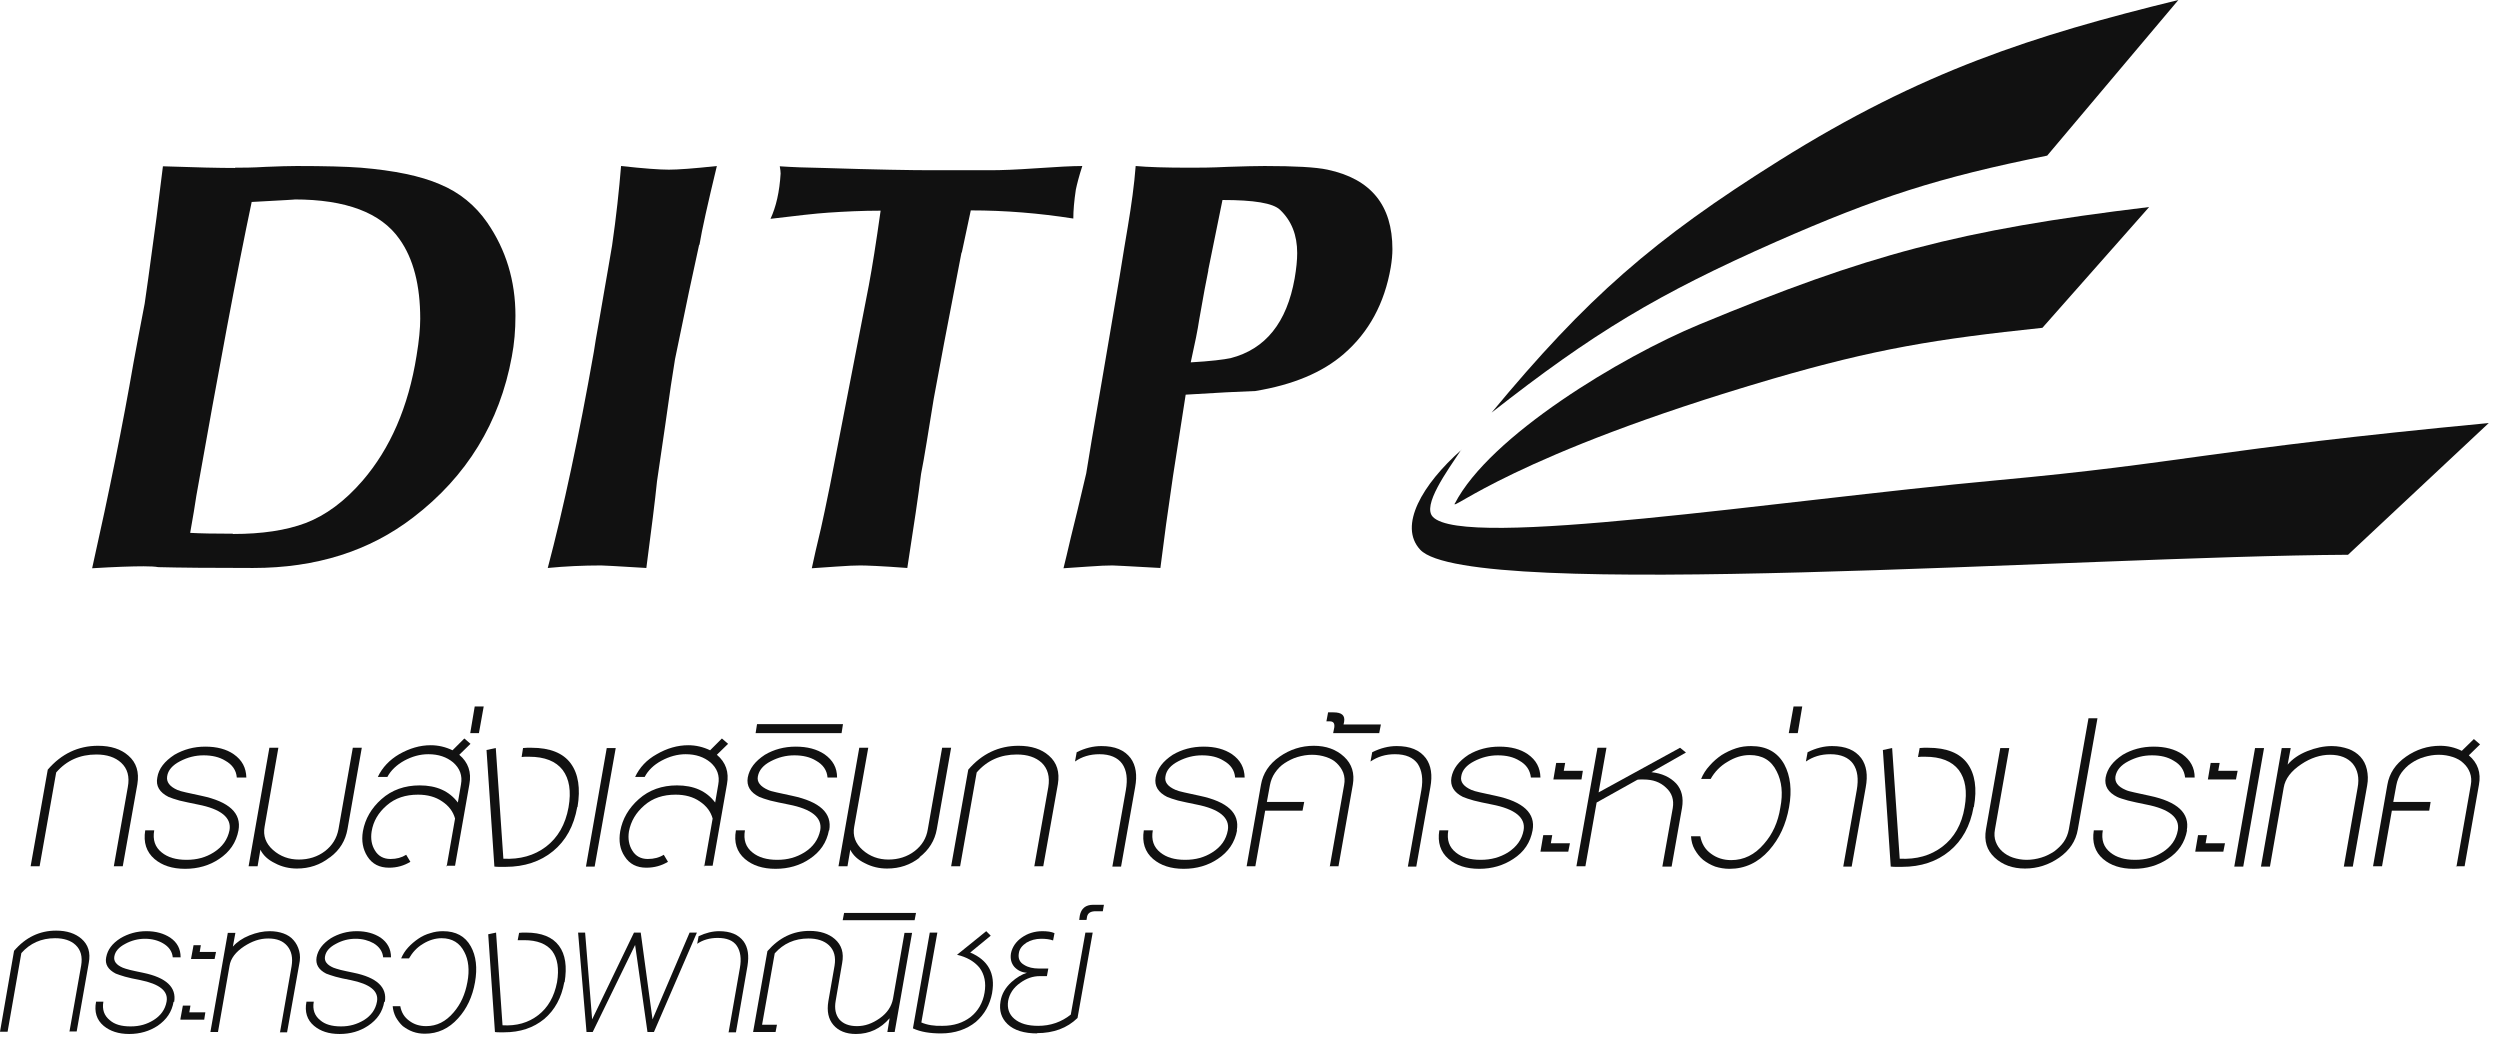 <svg viewBox="0 0 89 37" fill="none" xmlns="http://www.w3.org/2000/svg">
<path d="M51.79 17.92C51.62 18.25 53.84 16.2 63.09 13.49C66.76 12.42 68.91 12.07 72.71 11.67L76.51 7.37C69.72 8.19 66.51 9.06 60.5 11.55C57.72 12.7 53.03 15.52 51.79 17.93" fill="#111111"></path>
<path d="M52.02 16.02C50.64 17.24 49.77 18.72 50.56 19.57C52.29 21.43 74.08 19.8 83.59 19.75L88.6 15.06C78.53 16.02 77.92 16.47 71.07 17.1C63.26 17.82 52.11 19.57 51.01 18.4C50.62 18 51.51 16.78 52.02 16.01" fill="#111111"></path>
<path d="M53.1 14.69C56.72 11.85 59.01 10.47 63.22 8.61C66.84 7.02 69 6.32 72.88 5.54L77.55 0C72.36 1.27 68.41 2.54 63.35 5.71C58.85 8.53 56.49 10.6 53.1 14.69Z" fill="#111111"></path>
<path d="M8.37 5.97C8.62 5.97 8.98 5.97 9.46 5.94C9.94 5.92 10.31 5.91 10.56 5.91C11.56 5.91 12.32 5.93 12.85 5.97C14.03 6.07 14.97 6.26 15.66 6.56C16.36 6.85 16.92 7.31 17.35 7.93C18.01 8.89 18.35 9.99 18.35 11.24C18.35 11.75 18.31 12.23 18.22 12.7C17.79 15.04 16.62 16.96 14.71 18.42C13.15 19.62 11.25 20.22 9.01 20.22C7.51 20.22 6.38 20.21 5.63 20.19C5.53 20.17 5.35 20.16 5.11 20.16C4.71 20.16 4.1 20.18 3.28 20.23C3.89 17.51 4.38 15.07 4.75 12.93C4.86 12.34 4.99 11.63 5.15 10.81C5.18 10.63 5.32 9.62 5.57 7.76C5.61 7.47 5.68 6.85 5.8 5.92C6.95 5.96 7.81 5.98 8.37 5.98M8.3 19.01C9.33 19.01 10.19 18.88 10.88 18.62C11.59 18.35 12.27 17.85 12.91 17.11C13.89 15.97 14.54 14.49 14.83 12.66C14.92 12.12 14.96 11.68 14.96 11.35C14.96 10.16 14.72 9.21 14.22 8.51C13.56 7.57 12.31 7.1 10.48 7.1C10.6 7.1 10.09 7.13 8.96 7.19C8.44 9.65 7.79 13.14 6.99 17.65C6.97 17.77 6.94 17.95 6.9 18.22L6.77 18.97C7.12 18.99 7.62 19 8.29 19" fill="#111111"></path>
<path d="M24.89 8.71C24.69 9.61 24.4 10.97 24.03 12.79C23.95 13.27 23.83 14.06 23.68 15.15L23.39 17.13C23.32 17.82 23.19 18.85 23.01 20.22C21.94 20.15 21.4 20.13 21.4 20.13C20.75 20.13 20.12 20.16 19.5 20.22C20.06 18.1 20.61 15.54 21.14 12.53C21.17 12.33 21.23 11.95 21.33 11.41C21.37 11.18 21.44 10.79 21.53 10.25C21.59 9.93 21.67 9.43 21.79 8.74C21.94 7.71 22.04 6.76 22.11 5.91C22.92 6 23.49 6.04 23.81 6.04C24.13 6.04 24.69 6 25.52 5.91C25.2 7.24 24.99 8.17 24.9 8.72" fill="#111111"></path>
<path d="M34.23 8.99C34.15 9.42 34.03 10.03 33.88 10.81C33.73 11.56 33.52 12.69 33.24 14.2L32.99 15.74C32.91 16.24 32.84 16.62 32.79 16.87C32.7 17.61 32.53 18.73 32.3 20.22C31.38 20.15 30.82 20.13 30.63 20.13C30.45 20.13 30.17 20.14 29.77 20.17L28.9 20.23C28.97 19.9 29.08 19.41 29.23 18.79C29.3 18.5 29.4 17.99 29.55 17.27L30.93 10.16C31.05 9.52 31.19 8.64 31.35 7.5C30.7 7.5 30.08 7.53 29.49 7.57C29.03 7.6 28.35 7.68 27.43 7.79C27.63 7.36 27.75 6.83 27.79 6.18C27.79 6.12 27.78 6.03 27.76 5.92C28.19 5.95 28.71 5.97 29.33 5.98C31.21 6.04 32.47 6.06 33.13 6.06H35.28C35.64 6.06 36.18 6.04 36.9 5.99C37.62 5.94 38.17 5.91 38.53 5.91C38.41 6.28 38.34 6.56 38.3 6.75C38.24 7.15 38.21 7.49 38.21 7.78C37 7.59 35.78 7.49 34.56 7.49L34.24 8.99H34.23Z" fill="#111111"></path>
<path d="M42.38 5.97C42.67 5.97 43.12 5.97 43.7 5.94C44.29 5.92 44.73 5.91 45.02 5.91C46.09 5.91 46.84 5.95 47.26 6.04C48.81 6.37 49.57 7.31 49.57 8.87C49.57 9.06 49.55 9.28 49.51 9.52C49.29 10.8 48.73 11.83 47.84 12.6C47.08 13.26 46.03 13.7 44.69 13.92C44.14 13.94 43.31 13.98 42.21 14.05C42.12 14.62 41.97 15.58 41.76 16.94C41.58 18.15 41.43 19.25 41.31 20.22C40.15 20.15 39.58 20.13 39.6 20.13C39.42 20.13 39.13 20.14 38.74 20.17L37.86 20.23C37.92 19.99 38.01 19.62 38.12 19.14C38.26 18.59 38.44 17.83 38.67 16.85C38.75 16.33 38.93 15.27 39.21 13.66C39.28 13.26 39.38 12.67 39.51 11.9L39.86 9.83C39.98 9.07 40.08 8.49 40.15 8.07C40.28 7.29 40.38 6.57 40.43 5.91C40.86 5.95 41.5 5.97 42.36 5.97M43.02 9.61C42.95 9.94 42.84 10.53 42.69 11.39C42.64 11.73 42.54 12.23 42.39 12.9C43.1 12.86 43.57 12.8 43.81 12.75C45.05 12.43 45.81 11.49 46.09 9.91C46.15 9.56 46.18 9.26 46.18 9.01C46.18 8.37 45.98 7.86 45.57 7.47C45.32 7.23 44.64 7.12 43.52 7.12L43.01 9.63L43.02 9.61Z" fill="#111111"></path>
<path d="M4.05 30.85L4.55 28.02C4.62 27.65 4.54 27.36 4.31 27.15C4.1 26.96 3.81 26.86 3.43 26.86C2.85 26.86 2.37 27.07 2 27.5L1.41 30.84H1.09L1.7 27.4C2.19 26.83 2.79 26.55 3.49 26.55C3.95 26.55 4.31 26.67 4.57 26.9C4.86 27.15 4.96 27.49 4.89 27.92L4.37 30.84H4.05V30.85Z" fill="#111111"></path>
<path d="M8.49 29.56C8.41 29.99 8.18 30.33 7.8 30.58C7.46 30.81 7.05 30.93 6.59 30.93C6.13 30.93 5.77 30.81 5.5 30.58C5.21 30.33 5.1 29.99 5.17 29.56H5.49C5.43 29.9 5.52 30.16 5.76 30.35C5.97 30.52 6.26 30.61 6.64 30.61C7.02 30.61 7.33 30.52 7.6 30.35C7.92 30.15 8.1 29.89 8.17 29.56C8.25 29.11 7.87 28.8 7.04 28.64C6.78 28.59 6.57 28.54 6.39 28.5C6.22 28.45 6.09 28.41 6 28.37C5.68 28.21 5.54 27.98 5.6 27.68C5.65 27.36 5.86 27.1 6.21 26.87C6.54 26.68 6.9 26.58 7.31 26.58C7.72 26.58 8.06 26.67 8.32 26.85C8.62 27.06 8.76 27.33 8.77 27.68H8.43C8.41 27.42 8.27 27.22 8.02 27.08C7.81 26.95 7.55 26.89 7.25 26.89C6.95 26.89 6.68 26.96 6.41 27.1C6.14 27.24 5.98 27.42 5.95 27.64C5.92 27.84 6.04 28 6.31 28.12C6.38 28.15 6.48 28.18 6.62 28.21C6.76 28.24 6.95 28.28 7.17 28.33C8.16 28.54 8.6 28.95 8.49 29.56Z" fill="#111111"></path>
<path d="M11.73 30.53C11.4 30.79 11.01 30.92 10.57 30.92C10.3 30.92 10.03 30.86 9.79 30.73C9.54 30.61 9.37 30.45 9.27 30.25L9.17 30.84H8.85L9.59 26.62H9.91L9.42 29.43C9.36 29.75 9.46 30.03 9.72 30.26C9.98 30.49 10.29 30.6 10.64 30.6C10.99 30.6 11.31 30.5 11.57 30.3C11.83 30.1 11.99 29.84 12.05 29.52L12.56 26.62H12.88L12.37 29.52C12.3 29.92 12.1 30.26 11.75 30.52" fill="#111111"></path>
<path d="M15.9 30.85L16.2 29.14C16.13 28.89 15.98 28.69 15.74 28.53C15.51 28.37 15.22 28.29 14.88 28.29C14.44 28.29 14.07 28.41 13.77 28.67C13.47 28.93 13.29 29.23 13.23 29.6C13.19 29.86 13.23 30.09 13.35 30.28C13.47 30.48 13.66 30.58 13.9 30.58C14.12 30.58 14.3 30.53 14.46 30.43L14.61 30.68C14.38 30.82 14.13 30.89 13.85 30.89C13.51 30.89 13.25 30.76 13.08 30.49C12.92 30.24 12.86 29.94 12.92 29.59C13 29.15 13.22 28.77 13.58 28.45C13.95 28.12 14.41 27.96 14.94 27.96C15.54 27.96 15.99 28.16 16.3 28.57L16.41 27.93C16.47 27.61 16.37 27.35 16.13 27.14C15.9 26.95 15.61 26.85 15.25 26.85C14.95 26.85 14.67 26.93 14.39 27.08C14.12 27.23 13.91 27.43 13.79 27.66H13.45C13.61 27.32 13.87 27.05 14.21 26.85C14.58 26.64 14.95 26.53 15.33 26.53C15.6 26.53 15.86 26.59 16.11 26.71L16.53 26.29L16.75 26.48L16.35 26.87C16.67 27.14 16.79 27.49 16.71 27.92L16.2 30.82H15.88L15.9 30.85Z" fill="#111111"></path>
<path d="M16.74 26.1L16.9 25.15H17.22L17.05 26.1H16.74Z" fill="#111111"></path>
<path d="M20.55 28.73C20.43 29.41 20.14 29.93 19.69 30.3C19.24 30.67 18.67 30.86 18 30.86C17.93 30.86 17.86 30.86 17.8 30.86C17.74 30.86 17.67 30.86 17.6 30.85L17.32 26.7L17.65 26.63L17.92 30.57C18.51 30.6 19.02 30.46 19.44 30.14C19.86 29.82 20.13 29.35 20.24 28.74C20.34 28.17 20.27 27.73 20.03 27.41C19.79 27.1 19.39 26.94 18.84 26.94H18.71C18.71 26.94 18.62 26.94 18.57 26.95L18.62 26.63C18.67 26.63 18.72 26.62 18.77 26.62H18.92C19.58 26.62 20.05 26.81 20.32 27.18C20.59 27.55 20.67 28.07 20.56 28.73" fill="#111111"></path>
<path d="M20.86 30.85L21.6 26.63H21.92L21.17 30.85H20.86Z" fill="#111111"></path>
<path d="M25.07 30.85L25.37 29.14C25.3 28.89 25.15 28.69 24.91 28.53C24.68 28.37 24.39 28.29 24.05 28.29C23.61 28.29 23.24 28.41 22.94 28.67C22.64 28.93 22.46 29.23 22.39 29.6C22.35 29.86 22.39 30.09 22.51 30.28C22.63 30.48 22.82 30.58 23.06 30.58C23.28 30.58 23.47 30.53 23.63 30.43L23.78 30.68C23.55 30.82 23.29 30.89 23.01 30.89C22.67 30.89 22.41 30.76 22.24 30.49C22.07 30.24 22.02 29.94 22.08 29.59C22.16 29.15 22.38 28.77 22.74 28.45C23.11 28.12 23.57 27.96 24.1 27.96C24.7 27.96 25.15 28.16 25.46 28.57L25.57 27.93C25.63 27.61 25.53 27.35 25.29 27.14C25.06 26.95 24.77 26.85 24.41 26.85C24.12 26.85 23.83 26.93 23.55 27.08C23.27 27.23 23.07 27.43 22.95 27.66H22.61C22.77 27.32 23.02 27.05 23.38 26.85C23.74 26.64 24.12 26.53 24.5 26.53C24.77 26.53 25.03 26.59 25.28 26.71L25.7 26.29L25.92 26.48L25.52 26.87C25.84 27.14 25.96 27.49 25.88 27.92L25.37 30.82H25.05L25.07 30.85Z" fill="#111111"></path>
<path d="M29.51 29.56C29.43 29.99 29.2 30.33 28.82 30.58C28.48 30.81 28.07 30.93 27.61 30.93C27.15 30.93 26.79 30.81 26.52 30.58C26.23 30.33 26.12 29.99 26.2 29.56H26.52C26.46 29.9 26.55 30.16 26.79 30.35C27 30.52 27.29 30.61 27.67 30.61C28.05 30.61 28.35 30.52 28.63 30.35C28.95 30.15 29.13 29.89 29.2 29.56C29.28 29.11 28.9 28.8 28.07 28.64C27.81 28.59 27.59 28.54 27.42 28.5C27.25 28.45 27.12 28.41 27.03 28.37C26.71 28.21 26.57 27.98 26.62 27.68C26.68 27.36 26.88 27.1 27.23 26.87C27.55 26.68 27.92 26.58 28.33 26.58C28.74 26.58 29.08 26.67 29.35 26.85C29.65 27.06 29.8 27.33 29.8 27.68H29.46C29.44 27.42 29.3 27.22 29.05 27.08C28.84 26.95 28.58 26.89 28.28 26.89C27.98 26.89 27.71 26.96 27.44 27.1C27.17 27.24 27.02 27.42 26.98 27.64C26.94 27.84 27.07 28 27.34 28.12C27.4 28.15 27.51 28.18 27.65 28.21C27.79 28.24 27.97 28.28 28.2 28.33C29.19 28.54 29.63 28.95 29.52 29.56" fill="#111111"></path>
<path d="M26.9 26.1L26.95 25.78H30.01L29.96 26.1H26.9Z" fill="#111111"></path>
<path d="M32.74 30.53C32.41 30.79 32.03 30.92 31.58 30.92C31.3 30.92 31.04 30.86 30.79 30.73C30.54 30.61 30.37 30.45 30.27 30.25L30.17 30.84H29.85L30.59 26.62H30.91L30.41 29.43C30.35 29.75 30.45 30.03 30.71 30.26C30.97 30.49 31.28 30.6 31.63 30.6C31.98 30.6 32.3 30.5 32.56 30.3C32.82 30.1 32.98 29.84 33.03 29.52L33.54 26.62H33.86L33.35 29.52C33.28 29.92 33.07 30.26 32.73 30.52" fill="#111111"></path>
<path d="M36.82 30.85L37.32 28.02C37.38 27.65 37.3 27.36 37.08 27.15C36.87 26.96 36.58 26.86 36.2 26.86C35.62 26.86 35.14 27.07 34.77 27.5L34.18 30.84H33.86L34.47 27.4C34.96 26.83 35.56 26.55 36.26 26.55C36.72 26.55 37.08 26.67 37.34 26.9C37.63 27.15 37.73 27.49 37.66 27.92L37.14 30.84H36.83L36.82 30.85Z" fill="#111111"></path>
<path d="M39.6 30.85L40.08 28.13C40.15 27.73 40.11 27.42 39.95 27.19C39.79 26.97 39.52 26.85 39.14 26.85C38.8 26.85 38.51 26.94 38.27 27.11L38.33 26.78C38.63 26.63 38.92 26.56 39.21 26.56C39.69 26.56 40.03 26.7 40.25 26.99C40.44 27.25 40.49 27.6 40.41 28.03L39.91 30.85H39.59H39.6Z" fill="#111111"></path>
<path d="M44.04 29.56C43.96 29.99 43.73 30.33 43.35 30.58C43.01 30.81 42.6 30.93 42.14 30.93C41.68 30.93 41.32 30.81 41.05 30.58C40.76 30.33 40.65 29.99 40.72 29.56H41.04C40.98 29.9 41.07 30.16 41.31 30.35C41.52 30.52 41.81 30.61 42.19 30.61C42.57 30.61 42.88 30.52 43.15 30.35C43.47 30.15 43.65 29.89 43.71 29.56C43.79 29.11 43.41 28.8 42.59 28.64C42.33 28.59 42.12 28.54 41.94 28.5C41.77 28.45 41.64 28.41 41.55 28.37C41.23 28.21 41.09 27.98 41.14 27.68C41.2 27.36 41.4 27.1 41.75 26.87C42.07 26.68 42.44 26.58 42.85 26.58C43.26 26.58 43.59 26.67 43.86 26.85C44.16 27.06 44.3 27.33 44.31 27.68H43.97C43.95 27.42 43.81 27.22 43.56 27.08C43.35 26.95 43.1 26.89 42.79 26.89C42.5 26.89 42.22 26.96 41.95 27.1C41.68 27.24 41.52 27.42 41.49 27.64C41.45 27.84 41.57 28 41.85 28.12C41.92 28.15 42.02 28.18 42.16 28.21C42.3 28.24 42.48 28.28 42.71 28.33C43.7 28.54 44.14 28.95 44.03 29.56" fill="#111111"></path>
<path d="M47.34 30.85L47.85 27.95C47.88 27.79 47.87 27.65 47.82 27.51C47.77 27.38 47.69 27.27 47.59 27.17C47.49 27.07 47.36 27 47.21 26.95C47.06 26.9 46.89 26.87 46.71 26.87C46.53 26.87 46.36 26.9 46.19 26.95C46.02 27 45.87 27.08 45.73 27.17C45.59 27.26 45.48 27.38 45.39 27.51C45.3 27.64 45.24 27.79 45.21 27.95L45.1 28.55H46.43L46.37 28.86H45.04L44.69 30.84H44.38L44.89 27.94C44.96 27.53 45.18 27.2 45.55 26.94C45.92 26.68 46.33 26.55 46.77 26.55C47.21 26.55 47.57 26.68 47.85 26.94C48.13 27.2 48.23 27.53 48.16 27.94L47.65 30.84H47.33L47.34 30.85Z" fill="#111111"></path>
<path d="M47.46 26.1L47.5 25.9C47.52 25.75 47.47 25.68 47.34 25.68H47.22L47.28 25.36H47.47C47.77 25.36 47.89 25.47 47.85 25.7L47.83 25.79H49.16L49.1 26.1H47.46Z" fill="#111111"></path>
<path d="M50.12 30.85L50.6 28.13C50.67 27.73 50.62 27.42 50.47 27.19C50.31 26.97 50.05 26.85 49.66 26.85C49.32 26.85 49.04 26.94 48.79 27.11L48.85 26.78C49.15 26.63 49.44 26.56 49.72 26.56C50.2 26.56 50.54 26.7 50.76 26.99C50.95 27.25 51 27.6 50.92 28.03L50.42 30.85H50.1H50.12Z" fill="#111111"></path>
<path d="M54.56 29.56C54.48 29.99 54.26 30.33 53.87 30.58C53.52 30.81 53.12 30.93 52.66 30.93C52.2 30.93 51.84 30.81 51.57 30.58C51.28 30.33 51.17 29.99 51.24 29.56H51.56C51.5 29.9 51.59 30.16 51.83 30.35C52.04 30.52 52.33 30.61 52.71 30.61C53.09 30.61 53.4 30.52 53.68 30.35C53.99 30.15 54.18 29.89 54.24 29.56C54.32 29.11 53.94 28.8 53.11 28.64C52.85 28.59 52.63 28.54 52.47 28.5C52.3 28.45 52.17 28.41 52.08 28.37C51.76 28.21 51.62 27.98 51.67 27.68C51.73 27.36 51.93 27.1 52.28 26.87C52.6 26.68 52.97 26.58 53.38 26.58C53.79 26.58 54.13 26.67 54.39 26.85C54.69 27.06 54.83 27.33 54.84 27.68H54.5C54.47 27.42 54.34 27.22 54.09 27.08C53.88 26.95 53.63 26.89 53.32 26.89C53.03 26.89 52.75 26.96 52.48 27.1C52.21 27.24 52.05 27.42 52.02 27.64C51.98 27.84 52.11 28 52.38 28.12C52.45 28.15 52.55 28.18 52.69 28.21C52.83 28.24 53.01 28.28 53.24 28.33C54.23 28.54 54.67 28.95 54.56 29.56Z" fill="#111111"></path>
<path d="M54.84 30.32L54.94 29.73H55.26L55.21 30.02H55.89L55.83 30.32H54.83H54.84ZM55.3 27.75L55.4 27.16H55.72L55.67 27.44H56.35L56.3 27.75H55.3Z" fill="#111111"></path>
<path d="M59.18 30.85L59.55 28.77C59.6 28.47 59.52 28.23 59.31 28.04C59.1 27.84 58.84 27.75 58.51 27.75C58.48 27.75 58.44 27.75 58.4 27.75C58.36 27.75 58.33 27.75 58.29 27.76L56.84 28.57L56.44 30.84H56.12L56.87 26.62H57.19L56.91 28.21L59.81 26.62L60.02 26.79L58.79 27.49C59.17 27.53 59.46 27.67 59.67 27.89C59.87 28.11 59.94 28.4 59.88 28.76L59.51 30.85H59.19H59.18Z" fill="#111111"></path>
<path d="M63.69 28.74C63.58 29.35 63.35 29.85 62.98 30.27C62.59 30.71 62.12 30.93 61.57 30.93C61.39 30.93 61.22 30.9 61.06 30.85C60.9 30.79 60.76 30.71 60.63 30.61C60.51 30.51 60.41 30.38 60.33 30.24C60.25 30.1 60.21 29.94 60.2 29.77H60.53C60.58 30.03 60.7 30.24 60.91 30.39C61.11 30.54 61.35 30.62 61.63 30.62C62.08 30.62 62.47 30.43 62.8 30.04C63.1 29.7 63.3 29.27 63.38 28.75C63.48 28.24 63.43 27.81 63.25 27.46C63.06 27.07 62.74 26.88 62.29 26.88C62.02 26.88 61.76 26.96 61.5 27.12C61.24 27.27 61.04 27.48 60.9 27.73H60.56C60.63 27.56 60.73 27.4 60.86 27.26C60.99 27.11 61.13 26.99 61.29 26.88C61.45 26.78 61.62 26.7 61.8 26.64C61.98 26.58 62.16 26.56 62.34 26.56C62.89 26.56 63.28 26.78 63.52 27.21C63.74 27.62 63.8 28.13 63.69 28.74Z" fill="#111111"></path>
<path d="M63.68 26.1L63.85 25.15H64.16L64 26.1H63.68Z" fill="#111111"></path>
<path d="M65.62 30.85L66.1 28.13C66.17 27.73 66.13 27.42 65.97 27.19C65.81 26.97 65.54 26.85 65.16 26.85C64.82 26.85 64.54 26.94 64.29 27.11L64.35 26.78C64.65 26.63 64.94 26.56 65.22 26.56C65.7 26.56 66.04 26.7 66.26 26.99C66.45 27.25 66.5 27.6 66.42 28.03L65.92 30.85H65.6H65.62Z" fill="#111111"></path>
<path d="M70.26 28.73C70.14 29.41 69.85 29.93 69.4 30.3C68.95 30.67 68.39 30.86 67.71 30.86C67.64 30.86 67.57 30.86 67.51 30.86C67.45 30.86 67.38 30.86 67.31 30.85L67.03 26.7L67.36 26.63L67.63 30.57C68.23 30.6 68.73 30.46 69.15 30.14C69.57 29.82 69.84 29.35 69.94 28.74C70.04 28.17 69.97 27.73 69.73 27.41C69.49 27.1 69.09 26.94 68.54 26.94H68.42C68.42 26.94 68.33 26.94 68.28 26.95L68.34 26.63C68.34 26.63 68.44 26.62 68.49 26.62H68.64C69.3 26.62 69.77 26.81 70.04 27.18C70.31 27.55 70.39 28.07 70.27 28.73" fill="#111111"></path>
<path d="M73.31 30.53C72.94 30.79 72.53 30.92 72.09 30.92C71.65 30.92 71.29 30.79 71.01 30.53C70.73 30.27 70.63 29.94 70.7 29.53L71.21 26.63H71.53L71.02 29.53C70.99 29.69 71 29.84 71.05 29.97C71.1 30.1 71.17 30.21 71.28 30.31C71.38 30.4 71.51 30.48 71.66 30.53C71.81 30.58 71.98 30.61 72.15 30.61C72.32 30.61 72.51 30.58 72.67 30.53C72.84 30.48 72.99 30.4 73.13 30.31C73.26 30.21 73.38 30.1 73.47 29.97C73.56 29.84 73.62 29.69 73.65 29.53L74.35 25.57H74.67L73.97 29.53C73.9 29.94 73.68 30.27 73.31 30.53Z" fill="#111111"></path>
<path d="M77.86 29.56C77.78 29.99 77.56 30.33 77.17 30.58C76.82 30.81 76.42 30.93 75.96 30.93C75.5 30.93 75.14 30.81 74.87 30.58C74.58 30.33 74.47 29.99 74.54 29.56H74.86C74.8 29.9 74.89 30.16 75.13 30.35C75.34 30.52 75.63 30.61 76.01 30.61C76.39 30.61 76.7 30.52 76.97 30.35C77.29 30.15 77.47 29.89 77.53 29.56C77.61 29.11 77.23 28.8 76.4 28.64C76.14 28.59 75.93 28.54 75.76 28.5C75.59 28.45 75.45 28.41 75.37 28.37C75.05 28.21 74.91 27.98 74.96 27.68C75.02 27.36 75.22 27.1 75.57 26.87C75.89 26.68 76.26 26.58 76.67 26.58C77.08 26.58 77.42 26.67 77.69 26.85C77.98 27.06 78.13 27.33 78.13 27.68H77.79C77.76 27.42 77.63 27.22 77.38 27.08C77.17 26.95 76.92 26.89 76.61 26.89C76.3 26.89 76.04 26.96 75.77 27.1C75.5 27.24 75.35 27.42 75.31 27.64C75.28 27.84 75.39 28 75.67 28.12C75.73 28.15 75.84 28.18 75.98 28.21C76.12 28.24 76.3 28.28 76.53 28.33C77.52 28.54 77.96 28.95 77.85 29.56" fill="#111111"></path>
<path d="M78.15 30.32L78.25 29.73H78.57L78.52 30.02H79.21L79.15 30.32H78.15ZM78.6 27.75L78.7 27.16H79.02L78.97 27.44H79.66L79.6 27.75H78.6Z" fill="#111111"></path>
<path d="M79.54 30.85L80.28 26.63H80.6L79.86 30.85H79.54Z" fill="#111111"></path>
<path d="M83.44 30.85L83.93 28.05C84 27.69 83.93 27.4 83.76 27.19C83.58 26.98 83.31 26.87 82.95 26.87C82.61 26.87 82.26 26.98 81.92 27.21C81.56 27.45 81.35 27.73 81.3 28.04L80.81 30.85H80.49L81.23 26.63H81.55L81.44 27.22C81.61 27.02 81.84 26.86 82.14 26.74C82.44 26.62 82.73 26.56 83.01 26.56C83.23 26.56 83.42 26.6 83.6 26.66C83.77 26.72 83.92 26.82 84.03 26.94C84.14 27.06 84.22 27.21 84.26 27.39C84.3 27.57 84.31 27.76 84.27 27.97L83.76 30.85H83.44Z" fill="#111111"></path>
<path d="M87.45 30.85L87.96 27.95C87.99 27.79 87.98 27.65 87.93 27.51C87.88 27.38 87.81 27.27 87.7 27.17C87.6 27.07 87.47 27 87.32 26.95C87.17 26.9 87 26.87 86.82 26.87C86.64 26.87 86.47 26.9 86.3 26.95C86.13 27 85.97 27.08 85.84 27.17C85.7 27.26 85.59 27.38 85.49 27.51C85.4 27.64 85.34 27.79 85.31 27.95L85.2 28.55H86.53L86.48 28.86H85.15L84.8 30.84H84.48L84.99 27.94C85.06 27.53 85.28 27.2 85.65 26.94C86.02 26.68 86.43 26.55 86.87 26.55C87.14 26.55 87.4 26.61 87.64 26.73L88.07 26.31L88.29 26.5L87.89 26.89C88.21 27.16 88.33 27.51 88.25 27.94L87.74 30.84H87.42L87.45 30.85Z" fill="#111111"></path>
<path d="M2.47 36.74L2.89 34.37C2.94 34.06 2.88 33.82 2.69 33.64C2.52 33.48 2.27 33.4 1.96 33.4C1.47 33.4 1.07 33.58 0.76 33.93L0.27 36.73H0L0.5 33.85C0.91 33.37 1.41 33.13 2 33.13C2.38 33.13 2.68 33.23 2.9 33.42C3.14 33.63 3.23 33.91 3.16 34.28L2.73 36.72H2.47V36.74Z" fill="#111111"></path>
<path d="M6.18 35.66C6.12 36.02 5.93 36.3 5.61 36.52C5.32 36.71 4.98 36.81 4.6 36.81C4.22 36.81 3.92 36.71 3.69 36.52C3.44 36.31 3.35 36.02 3.42 35.66H3.68C3.63 35.94 3.71 36.16 3.91 36.32C4.08 36.47 4.32 36.54 4.65 36.54C4.98 36.54 5.23 36.46 5.46 36.32C5.72 36.16 5.88 35.94 5.93 35.66C6 35.28 5.68 35.03 4.99 34.89C4.77 34.85 4.6 34.81 4.45 34.77C4.31 34.73 4.2 34.69 4.12 34.66C3.85 34.52 3.73 34.33 3.78 34.08C3.83 33.81 3.99 33.59 4.29 33.4C4.56 33.24 4.87 33.15 5.21 33.15C5.55 33.15 5.83 33.23 6.06 33.38C6.31 33.55 6.43 33.78 6.43 34.08H6.15C6.13 33.87 6.01 33.7 5.8 33.58C5.63 33.48 5.41 33.42 5.16 33.42C4.92 33.42 4.68 33.48 4.46 33.6C4.23 33.72 4.1 33.87 4.07 34.05C4.04 34.22 4.14 34.35 4.37 34.45C4.42 34.47 4.51 34.5 4.63 34.53C4.75 34.56 4.9 34.59 5.09 34.63C5.92 34.8 6.29 35.15 6.2 35.67" fill="#111111"></path>
<path d="M6.42 36.29L6.51 35.8H6.78L6.74 36.04H7.31L7.27 36.3H6.43L6.42 36.29ZM6.8 34.14L6.89 33.65H7.15L7.11 33.89H7.69L7.64 34.14H6.8Z" fill="#111111"></path>
<path d="M9.97 36.74L10.38 34.4C10.43 34.1 10.38 33.86 10.23 33.68C10.08 33.5 9.86 33.41 9.55 33.41C9.24 33.41 8.97 33.51 8.69 33.69C8.39 33.89 8.21 34.12 8.17 34.39L7.76 36.74H7.49L8.11 33.21H8.38L8.29 33.7C8.43 33.54 8.63 33.4 8.88 33.3C9.13 33.2 9.37 33.15 9.6 33.15C9.79 33.15 9.95 33.18 10.09 33.23C10.23 33.28 10.36 33.36 10.45 33.47C10.54 33.57 10.61 33.7 10.65 33.85C10.69 34 10.69 34.16 10.65 34.34L10.22 36.75H9.96L9.97 36.74Z" fill="#111111"></path>
<path d="M13.68 35.66C13.62 36.02 13.43 36.3 13.1 36.52C12.81 36.71 12.48 36.81 12.09 36.81C11.7 36.81 11.41 36.71 11.18 36.52C10.93 36.31 10.84 36.02 10.91 35.66H11.17C11.12 35.94 11.2 36.16 11.4 36.32C11.57 36.47 11.82 36.54 12.14 36.54C12.46 36.54 12.71 36.46 12.95 36.32C13.21 36.16 13.37 35.94 13.42 35.66C13.49 35.28 13.17 35.03 12.48 34.89C12.27 34.85 12.08 34.81 11.94 34.77C11.8 34.73 11.69 34.69 11.61 34.66C11.34 34.52 11.23 34.33 11.27 34.08C11.32 33.81 11.49 33.59 11.78 33.4C12.05 33.24 12.36 33.15 12.7 33.15C13.04 33.15 13.32 33.23 13.55 33.38C13.79 33.55 13.92 33.78 13.92 34.08H13.64C13.62 33.87 13.5 33.7 13.3 33.58C13.12 33.48 12.91 33.42 12.66 33.42C12.41 33.42 12.18 33.48 11.96 33.6C11.73 33.72 11.6 33.87 11.57 34.05C11.54 34.22 11.64 34.35 11.87 34.45C11.93 34.47 12.01 34.5 12.13 34.53C12.25 34.56 12.4 34.59 12.59 34.63C13.42 34.8 13.79 35.15 13.7 35.67" fill="#111111"></path>
<path d="M16.91 34.97C16.82 35.48 16.62 35.91 16.31 36.25C15.98 36.62 15.58 36.8 15.13 36.8C14.98 36.8 14.84 36.78 14.7 36.73C14.56 36.68 14.45 36.61 14.34 36.53C14.24 36.44 14.16 36.33 14.09 36.21C14.03 36.09 13.99 35.96 13.98 35.82H14.25C14.29 36.04 14.39 36.21 14.57 36.34C14.74 36.47 14.94 36.53 15.17 36.53C15.55 36.53 15.87 36.37 16.15 36.04C16.4 35.75 16.56 35.4 16.64 34.96C16.72 34.54 16.68 34.17 16.53 33.89C16.37 33.57 16.1 33.4 15.72 33.4C15.5 33.4 15.27 33.47 15.06 33.6C14.84 33.73 14.68 33.91 14.56 34.12H14.28C14.34 33.98 14.42 33.85 14.53 33.73C14.64 33.61 14.76 33.51 14.89 33.42C15.02 33.33 15.17 33.26 15.32 33.22C15.47 33.17 15.62 33.15 15.77 33.15C16.23 33.15 16.56 33.33 16.76 33.69C16.95 34.03 17 34.46 16.91 34.97Z" fill="#111111"></path>
<path d="M20.09 34.96C19.99 35.52 19.75 35.96 19.37 36.28C18.99 36.59 18.52 36.75 17.95 36.75C17.89 36.75 17.83 36.75 17.78 36.75C17.73 36.75 17.67 36.75 17.62 36.74L17.38 33.26L17.66 33.2L17.89 36.5C18.39 36.53 18.81 36.41 19.16 36.14C19.51 35.87 19.73 35.48 19.83 34.97C19.91 34.49 19.85 34.12 19.66 33.86C19.46 33.6 19.12 33.47 18.66 33.47H18.55C18.55 33.47 18.48 33.47 18.43 33.47L18.48 33.21C18.48 33.21 18.57 33.2 18.6 33.2H18.73C19.28 33.2 19.67 33.36 19.9 33.67C20.13 33.98 20.19 34.41 20.1 34.97" fill="#111111"></path>
<path d="M23.28 36.74H23.05L22.61 33.64L21.1 36.74H20.88L20.58 33.2H20.83L21.08 36.29L22.57 33.2H22.81L23.23 36.29L24.55 33.2H24.81L23.28 36.74Z" fill="#111111"></path>
<path d="M25.94 36.74L26.34 34.46C26.4 34.13 26.36 33.86 26.23 33.67C26.1 33.48 25.87 33.39 25.55 33.39C25.27 33.39 25.02 33.46 24.82 33.6L24.87 33.33C25.12 33.21 25.37 33.15 25.6 33.15C26 33.15 26.29 33.27 26.47 33.51C26.63 33.73 26.67 34.02 26.61 34.39L26.2 36.75H25.93L25.94 36.74Z" fill="#111111"></path>
<path d="M31.59 36.74L31.67 36.25C31.35 36.62 30.95 36.81 30.47 36.81C30.12 36.81 29.85 36.7 29.67 36.49C29.49 36.28 29.43 36 29.49 35.64L29.71 34.38C29.76 34.07 29.7 33.83 29.51 33.65C29.34 33.49 29.09 33.41 28.78 33.41C28.29 33.41 27.89 33.59 27.58 33.94L27.13 36.48H27.66L27.61 36.74H26.81L27.32 33.86C27.74 33.38 28.23 33.14 28.82 33.14C29.2 33.14 29.5 33.24 29.72 33.43C29.96 33.64 30.05 33.92 29.98 34.29L29.75 35.63C29.7 35.91 29.75 36.13 29.88 36.29C30.02 36.45 30.23 36.53 30.51 36.53C30.79 36.53 31.05 36.44 31.32 36.25C31.59 36.06 31.74 35.82 31.79 35.56L32.2 33.21H32.47L31.85 36.74H31.59Z" fill="#111111"></path>
<path d="M30 32.76L30.05 32.5H32.61L32.56 32.76H30Z" fill="#111111"></path>
<path d="M35.32 35.35C35.24 35.77 35.05 36.11 34.74 36.38C34.42 36.64 34 36.79 33.5 36.79C33.12 36.79 32.78 36.74 32.5 36.61L33.1 33.2H33.37L32.8 36.4C33.01 36.49 33.26 36.53 33.55 36.52C33.96 36.52 34.29 36.41 34.56 36.2C34.82 35.99 34.99 35.7 35.05 35.34C35.11 34.99 35.05 34.69 34.87 34.45C34.68 34.22 34.41 34.07 34.07 33.99L35.11 33.15L35.27 33.31L34.54 33.91C35.18 34.18 35.44 34.66 35.32 35.34" fill="#111111"></path>
<path d="M36.93 36.79C36.46 36.79 36.1 36.68 35.87 36.46C35.65 36.25 35.56 35.98 35.62 35.64C35.66 35.39 35.79 35.16 36.01 34.96C36.19 34.8 36.37 34.69 36.56 34.63C36.38 34.62 36.23 34.55 36.11 34.42C36 34.29 35.96 34.13 35.99 33.94C36.01 33.83 36.06 33.72 36.12 33.63C36.19 33.53 36.27 33.45 36.37 33.38C36.47 33.31 36.58 33.25 36.71 33.21C36.84 33.17 36.97 33.15 37.11 33.15C37.28 33.15 37.43 33.17 37.54 33.22L37.49 33.48C37.38 33.44 37.24 33.42 37.07 33.42C36.87 33.42 36.69 33.47 36.54 33.56C36.39 33.66 36.29 33.78 36.27 33.94C36.24 34.12 36.3 34.26 36.46 34.35C36.6 34.44 36.78 34.48 36.99 34.48H37.32L37.27 34.75H37.02C36.77 34.75 36.54 34.83 36.32 34.99C36.08 35.16 35.94 35.37 35.89 35.63C35.85 35.89 35.92 36.11 36.11 36.27C36.31 36.44 36.59 36.52 36.96 36.52C37.39 36.52 37.78 36.39 38.12 36.12L38.64 33.2H38.9L38.36 36.24C37.99 36.6 37.51 36.78 36.91 36.78" fill="#111111"></path>
<path d="M39.01 32.44C38.83 32.44 38.73 32.5 38.7 32.63L38.68 32.75H38.42L38.44 32.6C38.49 32.34 38.65 32.21 38.92 32.21H39.3L39.26 32.44H39.01Z" fill="#111111"></path>
</svg>

